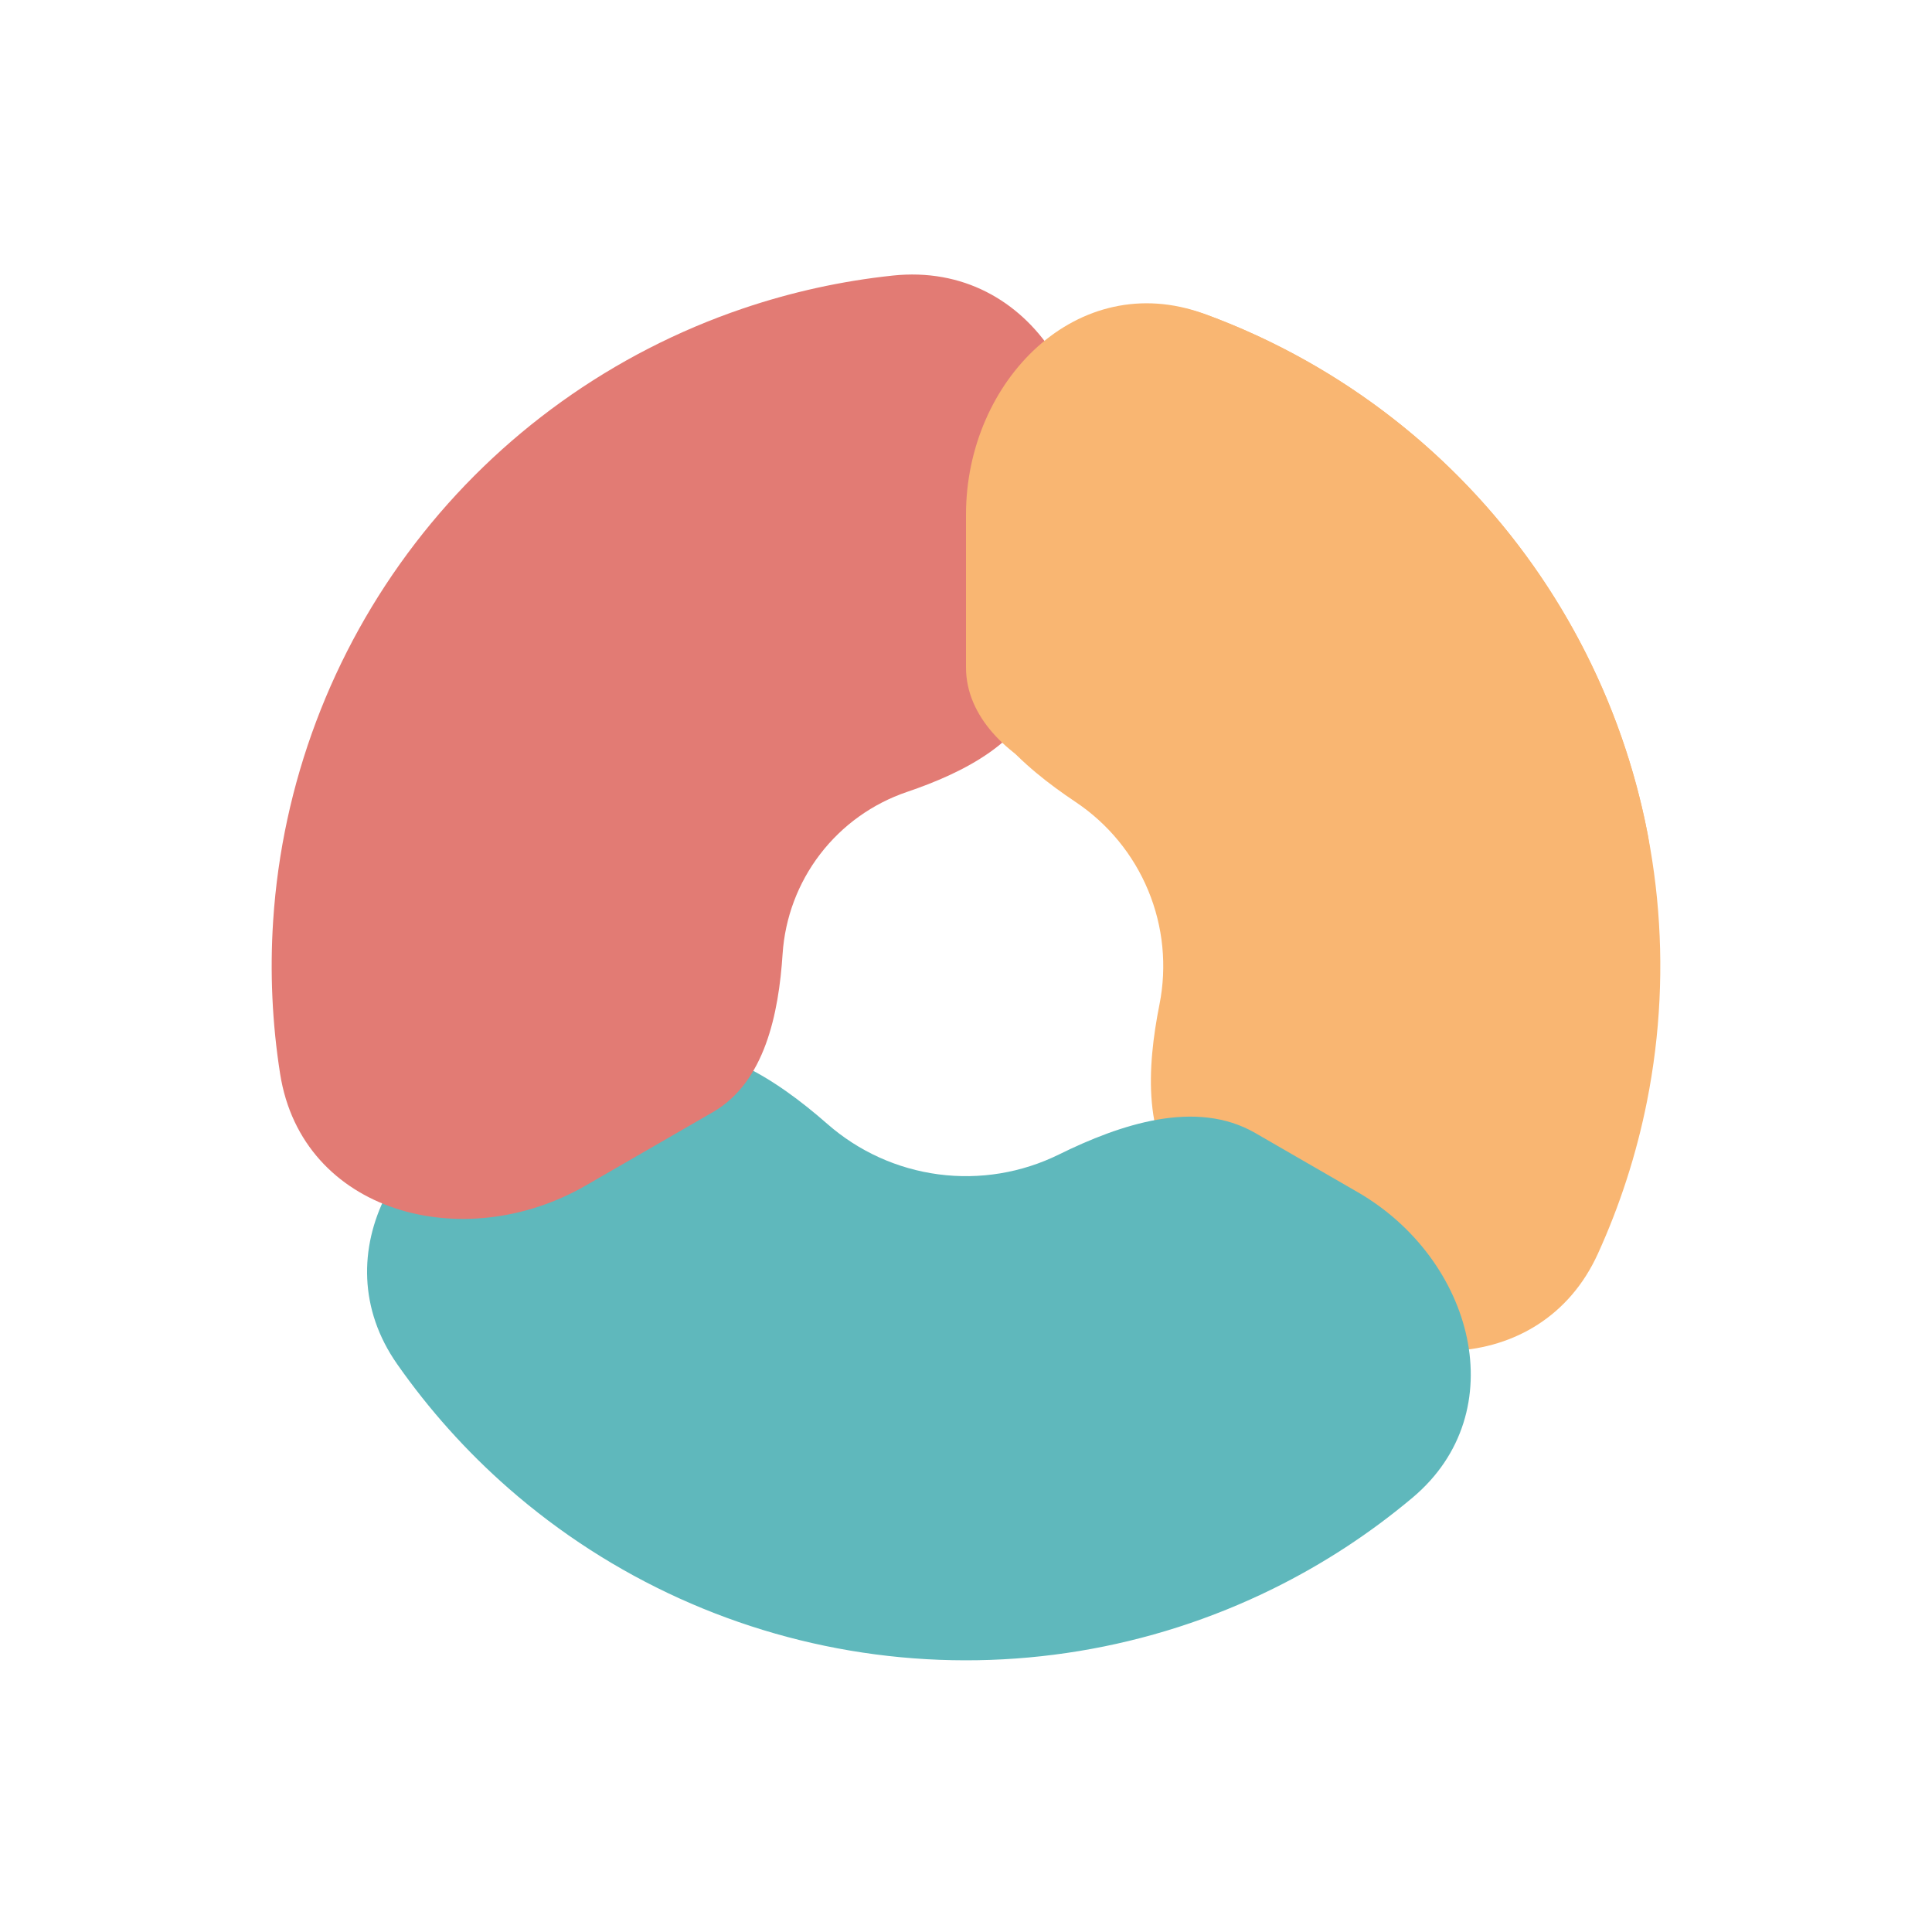 <svg width="102" height="102" viewBox="0 0 102 102" fill="none" xmlns="http://www.w3.org/2000/svg" style="width: 80px; height: 80px;"><path d="M51 27.465C51 20.218 57.056 14.128 63.843 16.667C66.477 17.653 69.002 18.943 71.365 20.521C77.393 24.549 82.091 30.274 84.866 36.972C87.64 43.67 88.366 51.041 86.952 58.151C86.397 60.938 85.524 63.636 84.358 66.196C81.354 72.79 72.766 72.766 67.642 67.642L62.702 62.702C60.306 60.306 60.553 56.355 61.214 53.032C61.616 51.012 61.41 48.918 60.621 47.015C59.833 45.112 58.498 43.485 56.786 42.341C53.969 40.459 51 37.839 51 34.451V27.465Z" fill="#F9B672"/><path d="M71.676 62.938C77.789 66.467 79.978 74.532 74.573 79.071C72.332 80.953 69.864 82.569 67.212 83.876C60.71 87.083 53.403 88.289 46.215 87.343C39.027 86.397 32.281 83.34 26.83 78.56C24.608 76.611 22.641 74.41 20.964 72.013C16.918 66.23 21.119 59.007 27.937 57.18L33.97 55.563C37.456 54.629 40.97 56.962 43.684 59.342C45.334 60.789 47.376 61.714 49.551 62C51.727 62.287 53.938 61.922 55.907 60.951C59.144 59.355 63.142 58.011 66.268 59.815L71.676 62.938Z" fill="#5FB8BC"/><path d="M30.925 62.59C24.48 66.311 15.945 64.046 14.789 56.693C14.37 54.032 14.244 51.319 14.422 48.602C14.896 41.368 17.505 34.437 21.919 28.685C26.332 22.933 32.352 18.619 39.217 16.289C41.795 15.414 44.448 14.833 47.127 14.549C54.529 13.762 58.926 21.421 56.999 28.61L54.991 36.105C54.174 39.155 50.87 40.796 47.881 41.811C46.063 42.428 44.47 43.57 43.301 45.093C42.133 46.615 41.443 48.45 41.317 50.365C41.111 53.515 40.38 57.131 37.646 58.71L30.925 62.59Z" fill="#E27B74"/><path d="M51 27.166C51 20.084 56.91 14.137 63.562 16.564C64.499 16.905 65.424 17.286 66.333 17.705C71.141 19.919 75.413 23.148 78.854 27.171C82.296 31.194 84.825 35.914 86.268 41.007C86.541 41.97 86.774 42.943 86.966 43.921C88.334 50.869 81.543 55.787 74.547 54.69L66.575 53.441C63.982 53.035 62.311 50.523 61.596 47.998C61.162 46.468 60.402 45.05 59.368 43.841C58.334 42.633 57.051 41.662 55.606 40.997C53.222 39.899 51 37.859 51 35.235V27.166Z" fill="#F9B672"/></svg>